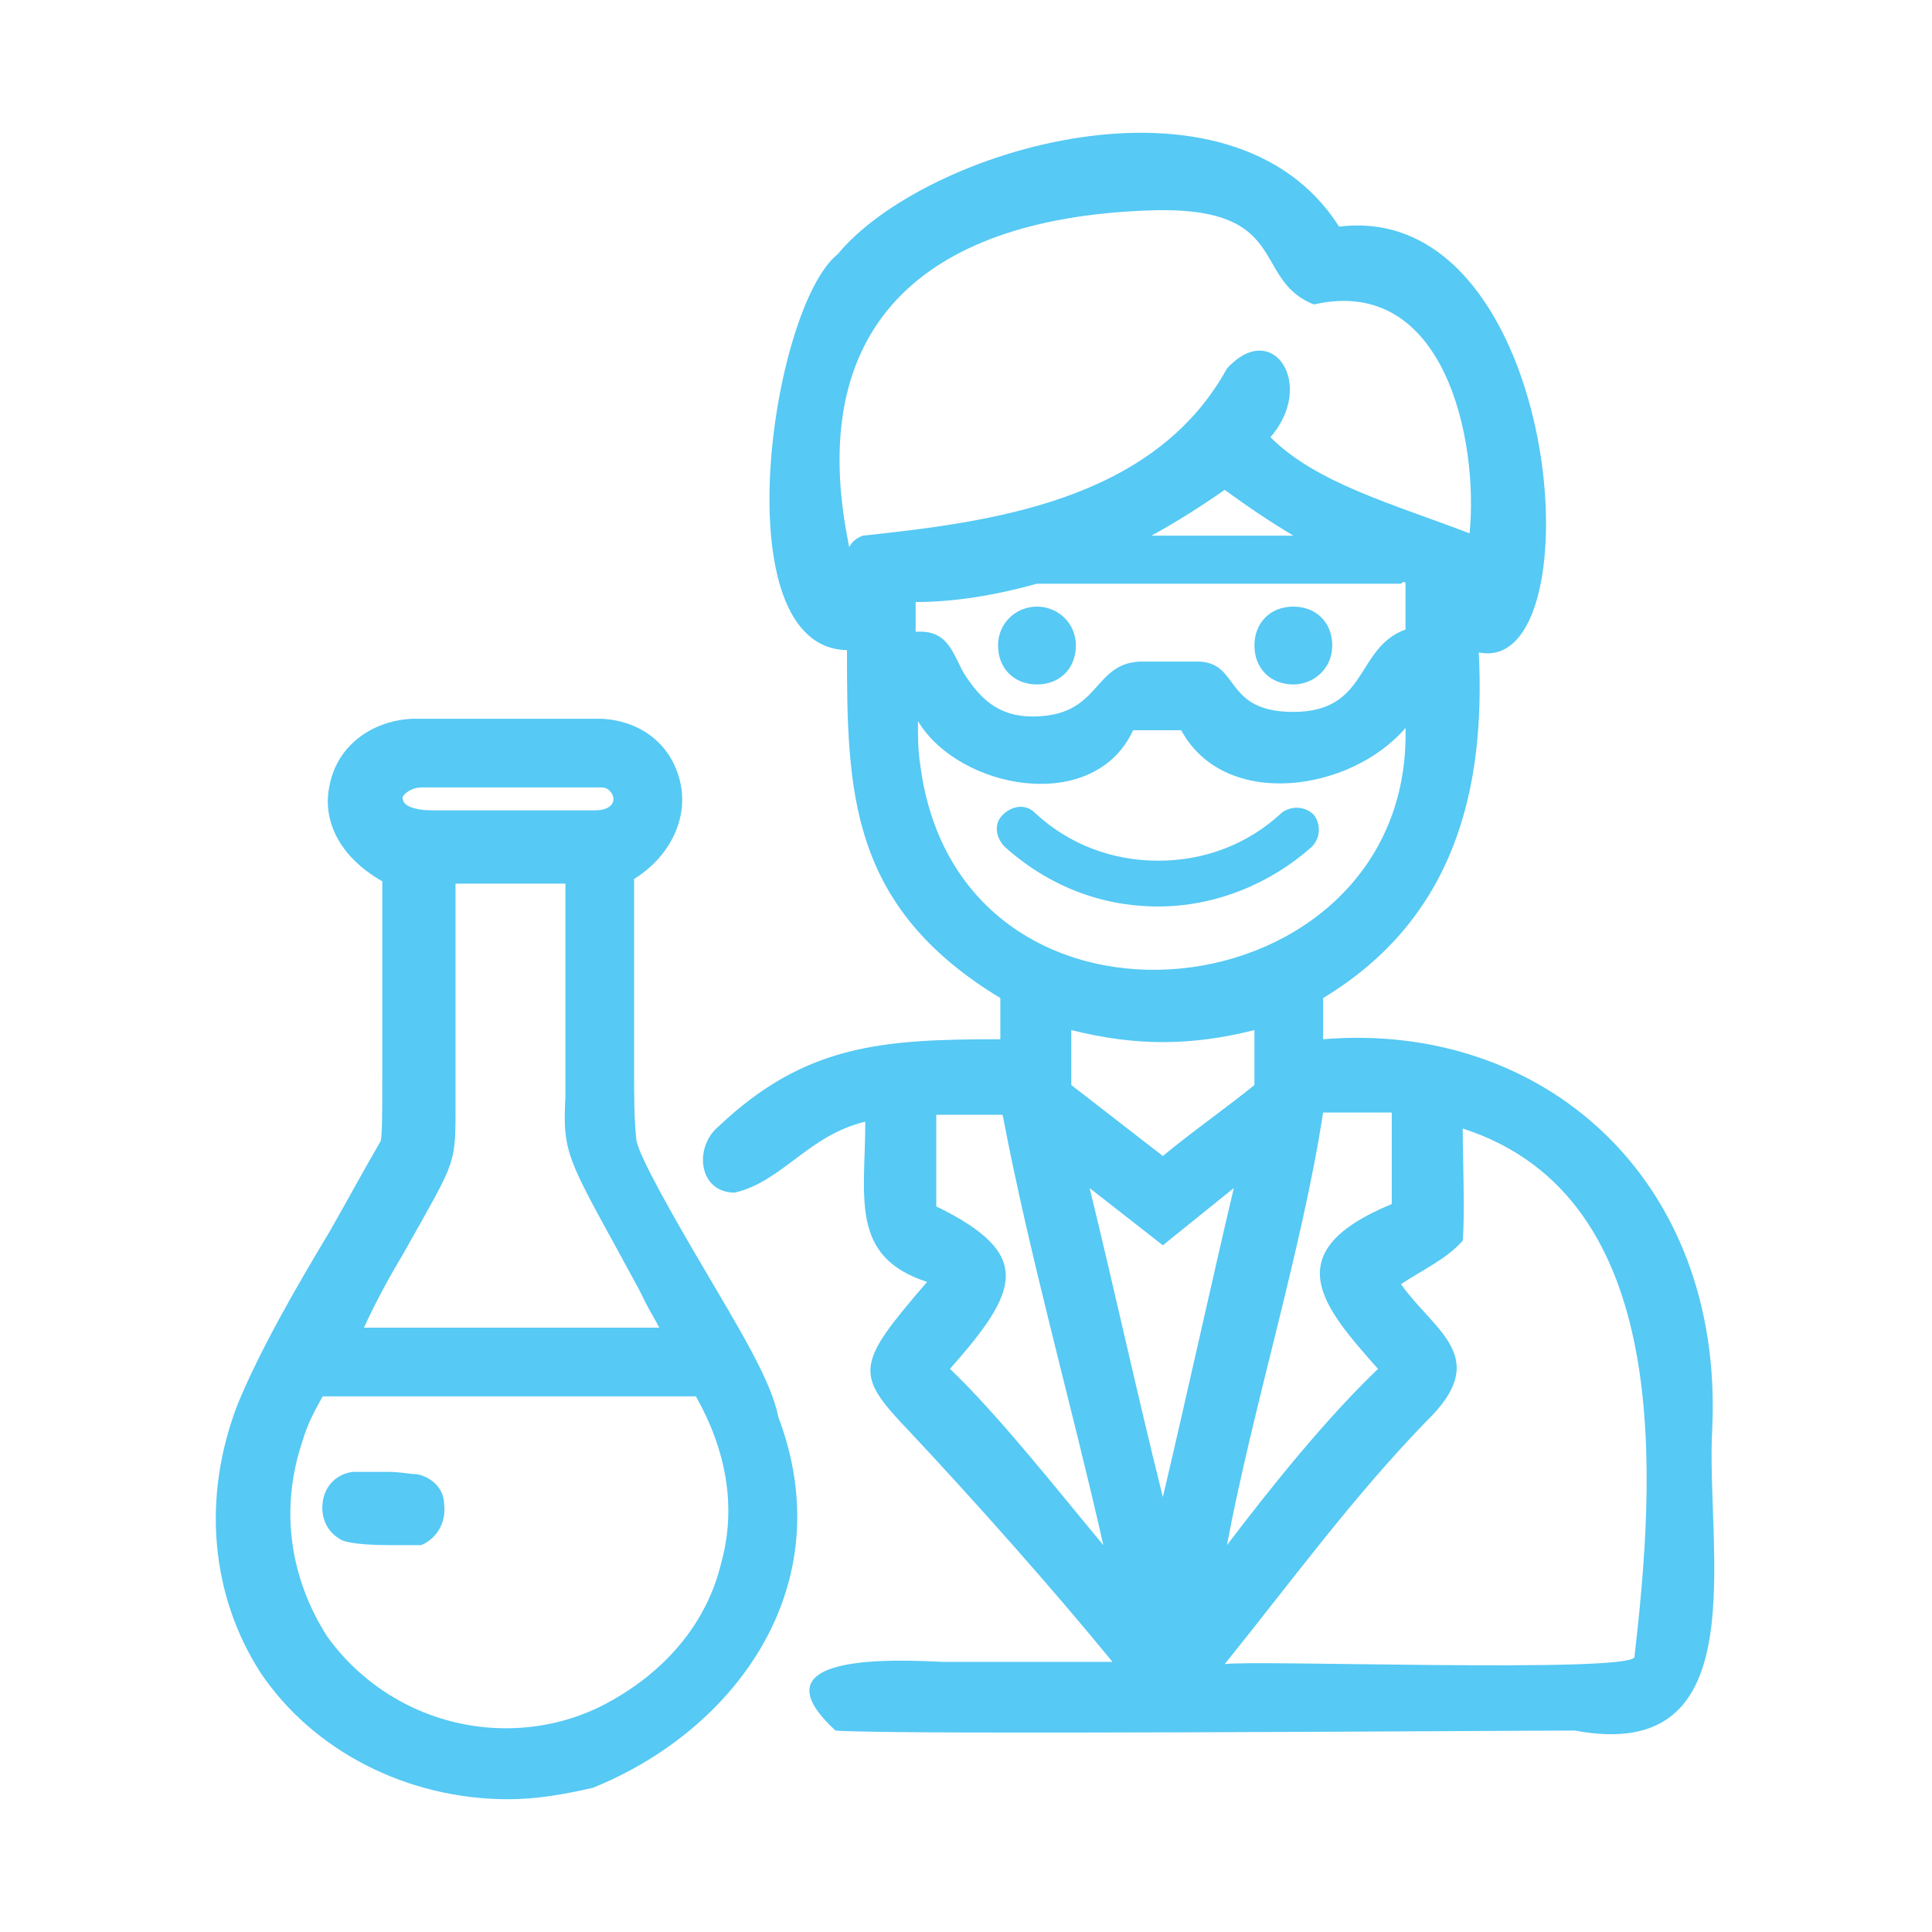 <?xml version="1.0" encoding="utf-8"?>
<!-- Generator: Adobe Illustrator 26.3.1, SVG Export Plug-In . SVG Version: 6.00 Build 0)  -->
<svg version="1.1" id="Слой_1" xmlns="http://www.w3.org/2000/svg" xmlns:xlink="http://www.w3.org/1999/xlink" x="0px" y="0px"
	 viewBox="0 0 84.4 84.4" style="enable-background:new 0 0 84.4 84.4;" xml:space="preserve">
<style type="text/css">
	.st0{fill:#56C9F4;}
</style>
<g>
	<path class="st0" d="M30.8,55.5c-1.3-2.2-2.9-5-3-5.7c-0.1-0.9-0.1-2-0.1-3l0-0.8l0-7.6c1.6-1,2.4-2.7,2-4.3
		c-0.4-1.6-1.7-2.6-3.4-2.7c-0.3,0-0.6,0-1,0c-0.3,0-1.4,0-1.7,0l-5.6,0c-1.9,0.1-3.3,1.3-3.6,2.9c-0.3,1.3,0.2,3,2.3,4.2l0,7.7
		c0,2.8,0,3.6-0.1,3.7c-0.7,1.2-1.4,2.5-2.2,3.9c-1.5,2.5-3,5.1-4,7.5c-1.6,4.1-1.2,8.4,1,11.8c2.3,3.4,6.4,5.5,10.8,5.5
		c1.2,0,2.4-0.2,3.7-0.5c6.2-2.5,10.9-8.8,8.1-16.2C33.7,60.3,32.2,57.9,30.8,55.5z M18.4,34.4l6.2,0c0.6,0,1.1,0,1.7,0
		c0.3,0,0.5,0.3,0.5,0.5c0,0.3-0.3,0.5-0.8,0.5l-7.1,0c-0.8,0-1.3-0.2-1.3-0.5C17.5,34.8,17.9,34.4,18.4,34.4z M17.6,54.8l0.9-1.6
		c1.4-2.5,1.4-2.6,1.4-4.9l0-1.1l0-7.6c0-0.3,0-0.6,0-0.8c0-0.1,0-0.2,0-0.2h4.8v7.4c0,0.8,0,1.4,0,1.9c-0.1,2,0,2.5,1.4,5.1
		l1.8,3.3l0.3,0.6c0.2,0.4,0.4,0.7,0.6,1.1H15.9C16.4,56.9,17,55.8,17.6,54.8z M31.5,68.3c-0.6,2.5-2.3,4.6-4.8,6
		c-1.4,0.8-3,1.2-4.6,1.2h0c-3.1,0-6-1.5-7.8-4C12.7,69,12.2,66,13.2,63c0.2-0.7,0.5-1.3,0.9-2h16.3C31.7,63.3,32.2,65.8,31.5,68.3z
		"/>
	<path class="st0" d="M18.2,64.4c-0.3,0-0.7-0.1-1.2-0.1c-0.3,0-0.7,0-1,0l-0.6,0c-0.7,0.1-1.2,0.6-1.3,1.3
		c-0.1,0.7,0.2,1.3,0.7,1.6c0.1,0.1,0.5,0.3,2.3,0.3c0.5,0,0.9,0,1.1,0l0.1,0l0.1,0c0.7-0.3,1.1-1,1-1.8
		C19.4,65,18.8,64.5,18.2,64.4z"/>
	<path class="st0" d="M74.8,62.4c0.5-10.9-7.4-17.8-17-17v-1.8c5.8-3.5,7.1-9.2,6.8-15.1c5.2,1.1,3.7-19.8-6.1-18.6
		c-4.7-7.4-18.1-3.4-21.9,1.2c-2.9,2.3-5.1,17.2,0.4,17.3c0,6.2,0.1,11.2,6.7,15.2v1.8c-5.1,0-8.5,0.2-12.3,3.8
		c-1.1,0.9-0.9,2.9,0.7,2.9c2.1-0.5,3.2-2.5,5.7-3.1c0,3.3-0.7,5.9,2.7,7c-3.1,3.6-3.2,4-0.8,6.5c2.9,3.1,6.2,6.8,8.9,10.1l-7.4,0
		c-2.1-0.1-8.4-0.4-4.7,3c2.5,0.2,29.1,0,32.3,0C76.8,77.1,74.5,67.7,74.8,62.4z M58.4,48.6c0.8,0,1.6,0,2.4,0v4
		c-5.1,2.1-3,4.5-0.6,7.2c-2.3,2.2-4.7,5.2-6.6,7.7c1.1-5.9,3.3-13,4.2-18.9C58,48.6,58.2,48.6,58.4,48.6z M54.8,47.4
		c-1.1,0.9-2.8,2.1-4,3.1l-4-3.1c0-0.8,0-1.6,0-2.4c2.8,0.7,5.2,0.7,8,0C54.8,45.8,54.8,46.8,54.8,47.4z M61.4,25.5c0,0.7,0,1.3,0,2
		c-2.2,0.8-1.6,3.6-4.9,3.6c-3.1,0-2.3-2.2-4.2-2.2c-0.1,0-2.4,0-2.5,0c-2.1,0.1-1.7,2.4-4.7,2.4c-1.5,0-2.3-0.8-3-1.9
		c-0.5-0.9-0.7-1.9-2.1-1.8v-1.3c1.7,0,3.5-0.3,5.3-0.8h15.9C61.3,25.4,61.4,25.4,61.4,25.5z M50.3,23.4c1.1-0.6,2.2-1.3,3.2-2
		c1.1,0.8,2,1.4,3,2H50.3z M37.1,23.9C35.1,14.3,40.3,9.6,50,9.2c6.5-0.3,4.6,3,7.4,4.1c5.7-1.3,7.2,5.9,6.8,10
		c-3.4-1.3-6.7-2.2-8.7-4.2c2-2.3,0.1-5.2-1.9-3c-3.2,5.8-10.3,6.7-15.9,7.3C37.4,23.5,37.2,23.7,37.1,23.9z M40.2,33.4
		c-0.1-0.6-0.1-1.3-0.1-1.9c1.8,3,7.7,4.1,9.4,0.4h2.1c1.9,3.5,7.4,2.7,9.8-0.1C61.7,44.4,41.9,46.7,40.2,33.4z M48.2,67.5
		c-2-2.4-4.6-5.7-6.7-7.7c3-3.4,3.7-5-0.6-7.1v-4h2.9C45,55,46.8,61.3,48.2,67.5C48.2,67.6,48.2,67.5,48.2,67.5z M47.6,51.9l3.2,2.5
		l3.1-2.5c-0.9,3.8-2.2,9.7-3.1,13.5C49.7,61,48.7,56.4,47.6,51.9z M71.4,72.4c-0.4,0.7-16.9,0.1-17.9,0.3c2.9-3.6,5.6-7.3,8.8-10.6
		c2.9-2.8,0.4-3.9-1.1-6c0.9-0.6,2-1.1,2.7-1.9c0.1-1.2,0-3.6,0-4.9C73.2,52.3,72.3,64.6,71.4,72.4z"/>
	<path class="st0" d="M45.3,26.5c-0.9,0-1.7,0.7-1.7,1.7s0.7,1.7,1.7,1.7s1.7-0.7,1.7-1.7S46.2,26.5,45.3,26.5z"/>
	<path class="st0" d="M56.5,29.9c0.9,0,1.7-0.7,1.7-1.7s-0.7-1.7-1.7-1.7s-1.7,0.7-1.7,1.7S55.5,29.9,56.5,29.9z"/>
	<path class="st0" d="M57.3,37c0.4-0.4,0.4-1,0.1-1.4c-0.4-0.4-1-0.4-1.4-0.1c-1.5,1.4-3.4,2.1-5.4,2.1c-2,0-3.9-0.7-5.4-2.1
		c-0.4-0.4-1-0.3-1.4,0.1c-0.4,0.4-0.3,1,0.1,1.4c1.9,1.7,4.2,2.6,6.7,2.6S55.5,38.6,57.3,37z"/>
</g>
</svg>
